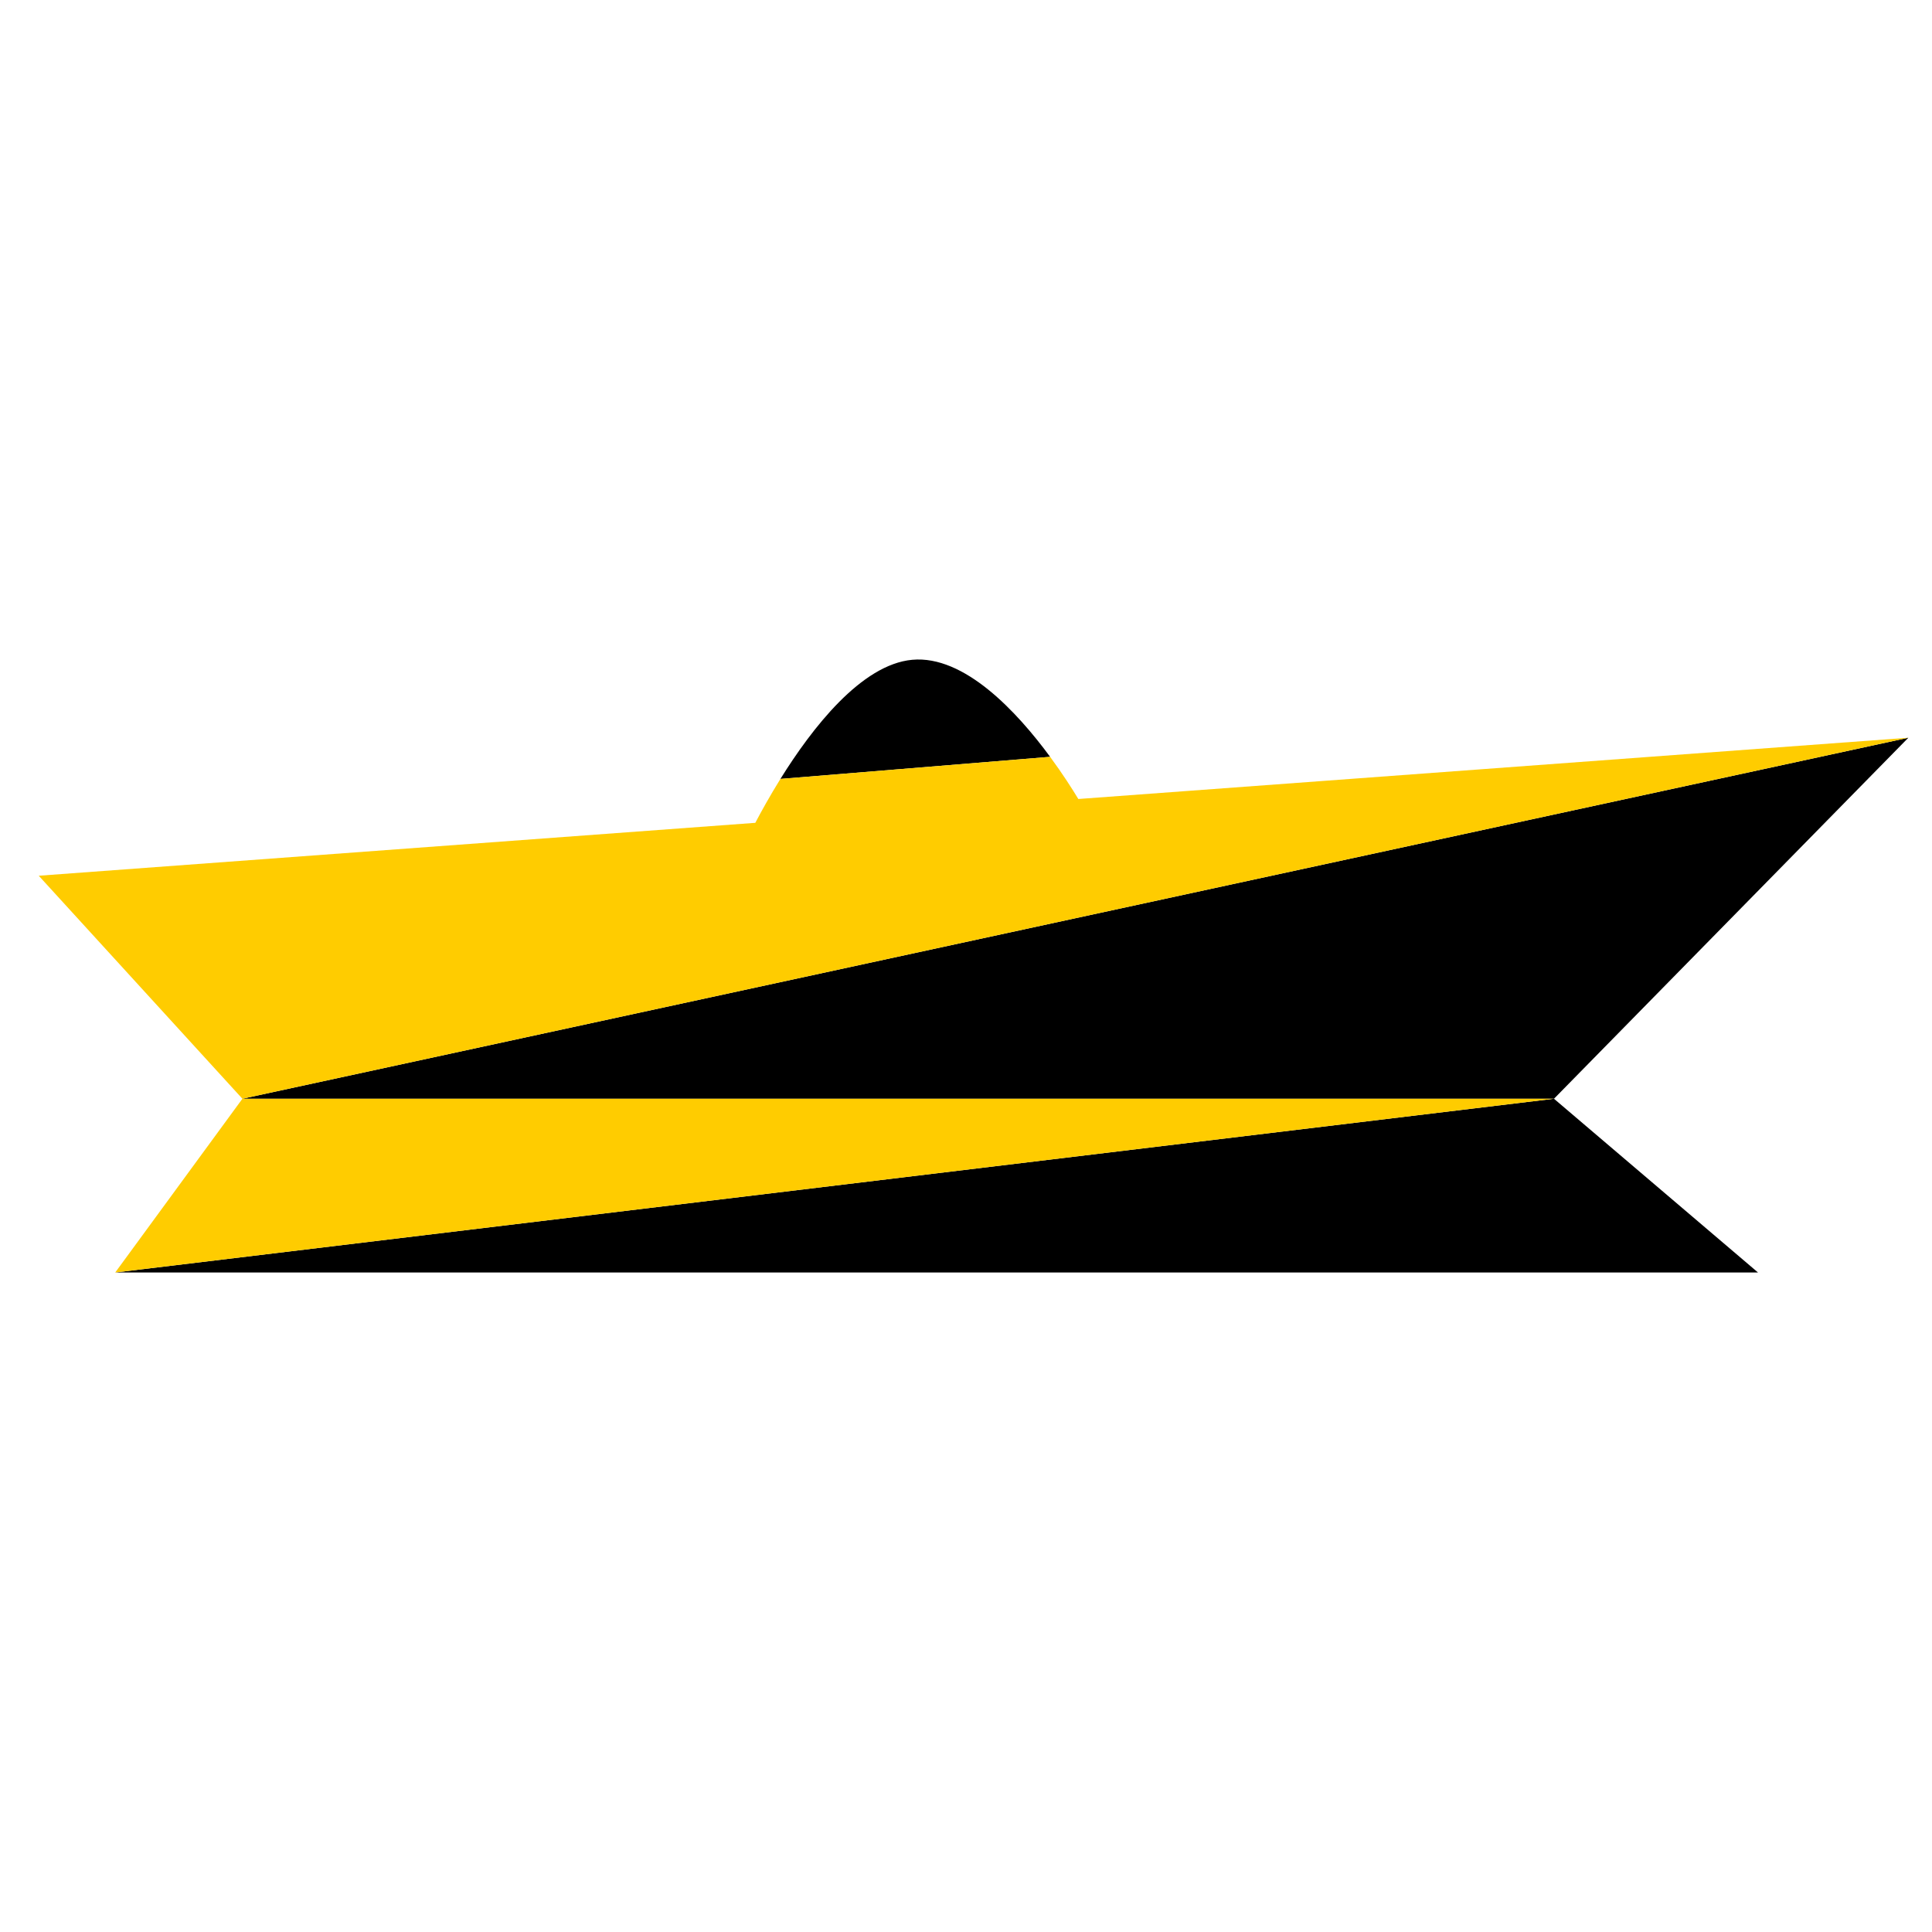 <svg xmlns="http://www.w3.org/2000/svg" width="311" height="311" viewBox="0 0 311 311">
  <g id="spodek" transform="translate(859 -97)">
    <rect id="Rectangle_7" data-name="Rectangle 7" width="311" height="311" rx="30" transform="translate(-859 97)" fill="none"/>
    <g id="Group_10" data-name="Group 10" transform="translate(-831.763 3.164)">
      <g id="Group_11" data-name="Group 11" transform="translate(-21 199.999)">
        <path id="Path_67" data-name="Path 67" d="M284.529.044c-8.2.752-16.144,11.02-21.217,19.178l43.415-3.557C301.395,8.421,292.919-.723,284.529.044" transform="translate(-143.923 0.001)"/>
        <path id="Path_68" data-name="Path 68" d="M72.3,85.886H283.433l57.043-58.113Z" transform="translate(-39.521 -15.18)"/>
        <path id="Path_69" data-name="Path 69" d="M167.345,37.634c-.943-1.557-2.513-4.034-4.541-6.788L119.389,34.4c-1.7,2.741-3.085,5.245-4.042,7.069L0,49.986l32.784,35.9L300.955,27.772Z" transform="translate(0 -15.179)" fill="#fc0"/>
        <path id="Path_70" data-name="Path 70" d="M258.751,155.941l32.843,27.968H27.148Z" transform="translate(-14.839 -85.235)"/>
        <path id="Path_71" data-name="Path 71" d="M47.623,155.941,27.149,183.909l231.6-27.968Z" transform="translate(-14.839 -85.235)" fill="#fc0"/>
      </g>
    </g>
  </g>
</svg>
